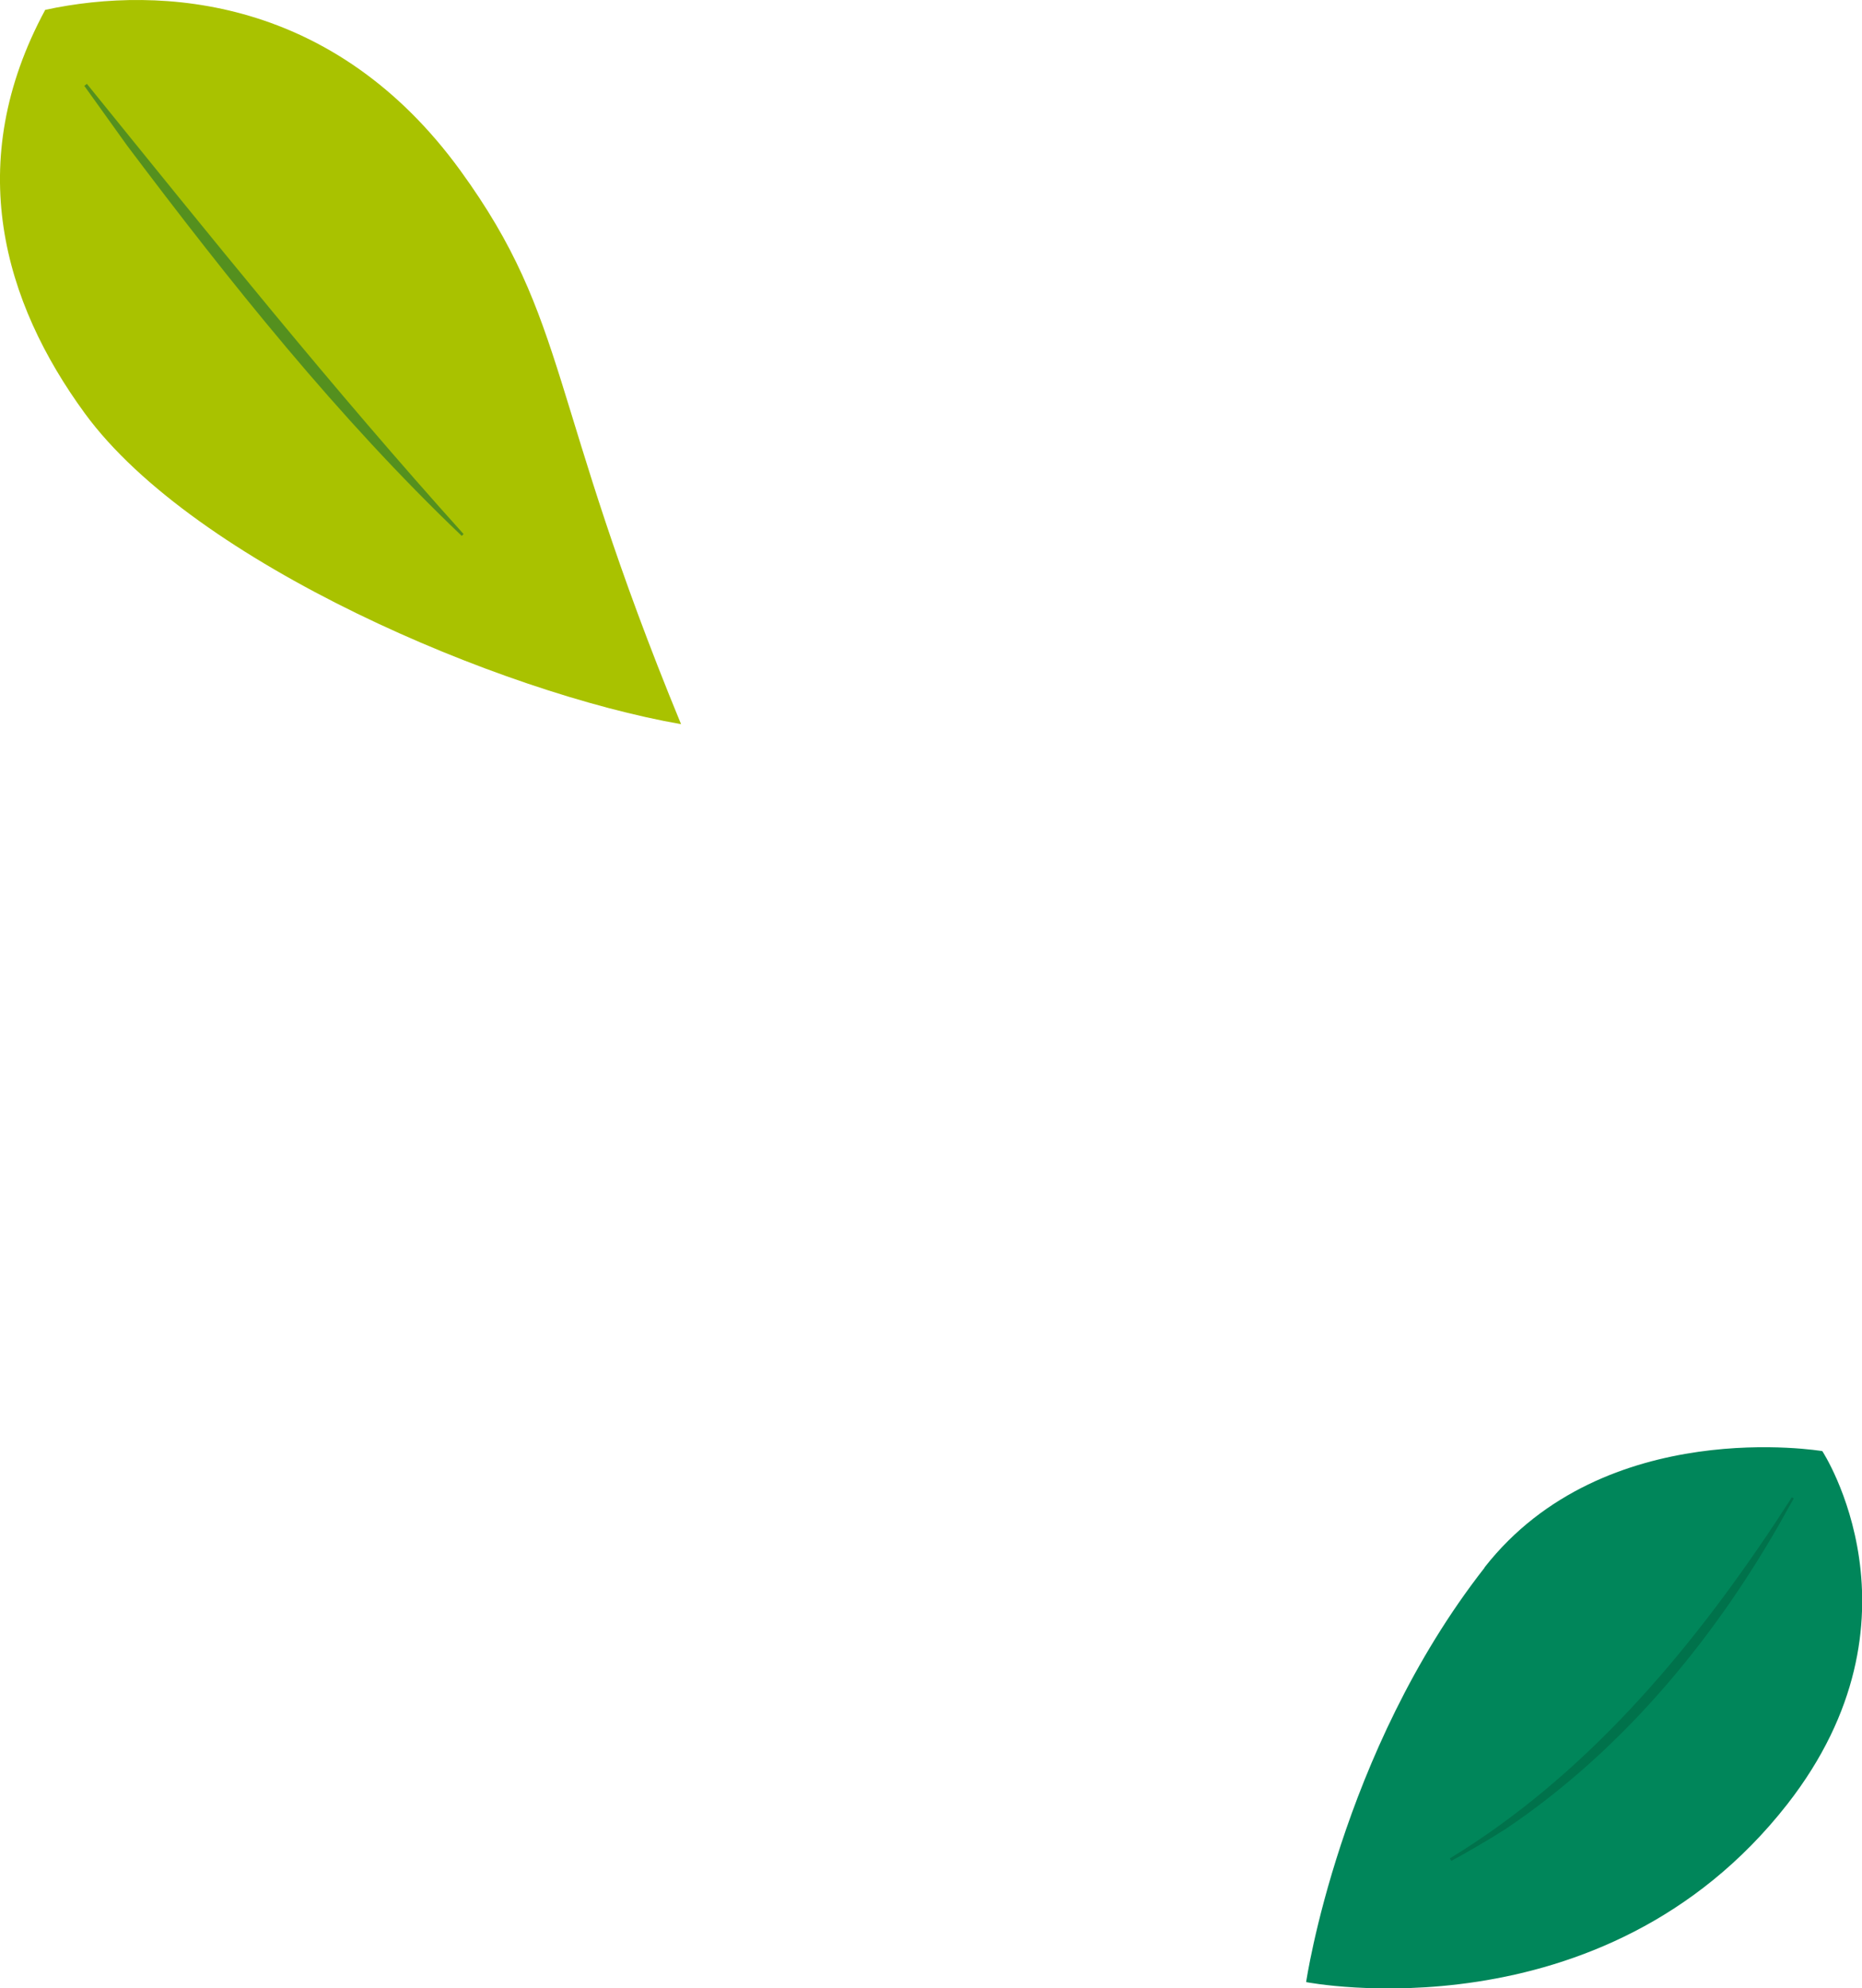 <?xml version="1.0" encoding="UTF-8"?>
<svg xmlns="http://www.w3.org/2000/svg" width="60.53" height="64.63" viewBox="0 0 60.53 64.63">
  <g isolation="isolate">
    <g id="a" data-name="レイヤー_1">
      <g>
        <g>
          <path d="M48.26,50.95c3.9-4.98,10.98-3.78,10.98-3.78,0,0,3.57,5.45-1.14,11.48-6,7.67-15.64,5.78-15.64,5.78,0,0,1.09-7.45,5.8-13.47Z" fill="#00865a"/>
          <g mix-blend-mode="multiply" opacity=".5">
            <path d="M47.13,60.41c4.37-2.66,7.75-6.65,10.56-10.88,0,0,.56-.86.56-.86l.06.04-.5.89c-2.21,3.85-5.16,7.36-8.86,9.85-.43.28-1.32.8-1.77,1.04l-.05-.08h0Z" fill="#005e3c"/>
          </g>
        </g>
        <g>
          <path d="M1.47.32C5.28-.5,10.89-.07,14.97,5.55c3.55,4.89,2.81,7.41,7.17,17.99-5.85-1.02-15.81-5.22-19.38-10.1C.12,9.83-1.22,5.3,1.47.32Z" fill="#a9c200"/>
          <g mix-blend-mode="multiply" opacity=".5">
            <path d="M2.82,2.72c3.96,4.89,8.05,9.98,12.25,14.64,0,0-.06.06-.06.06-4.04-3.86-7.53-8.24-10.88-12.69l-1.39-1.94.08-.06h0Z" fill="#005e3c"/>
          </g>
        </g>
      </g>
    </g>
  </g>
</svg>